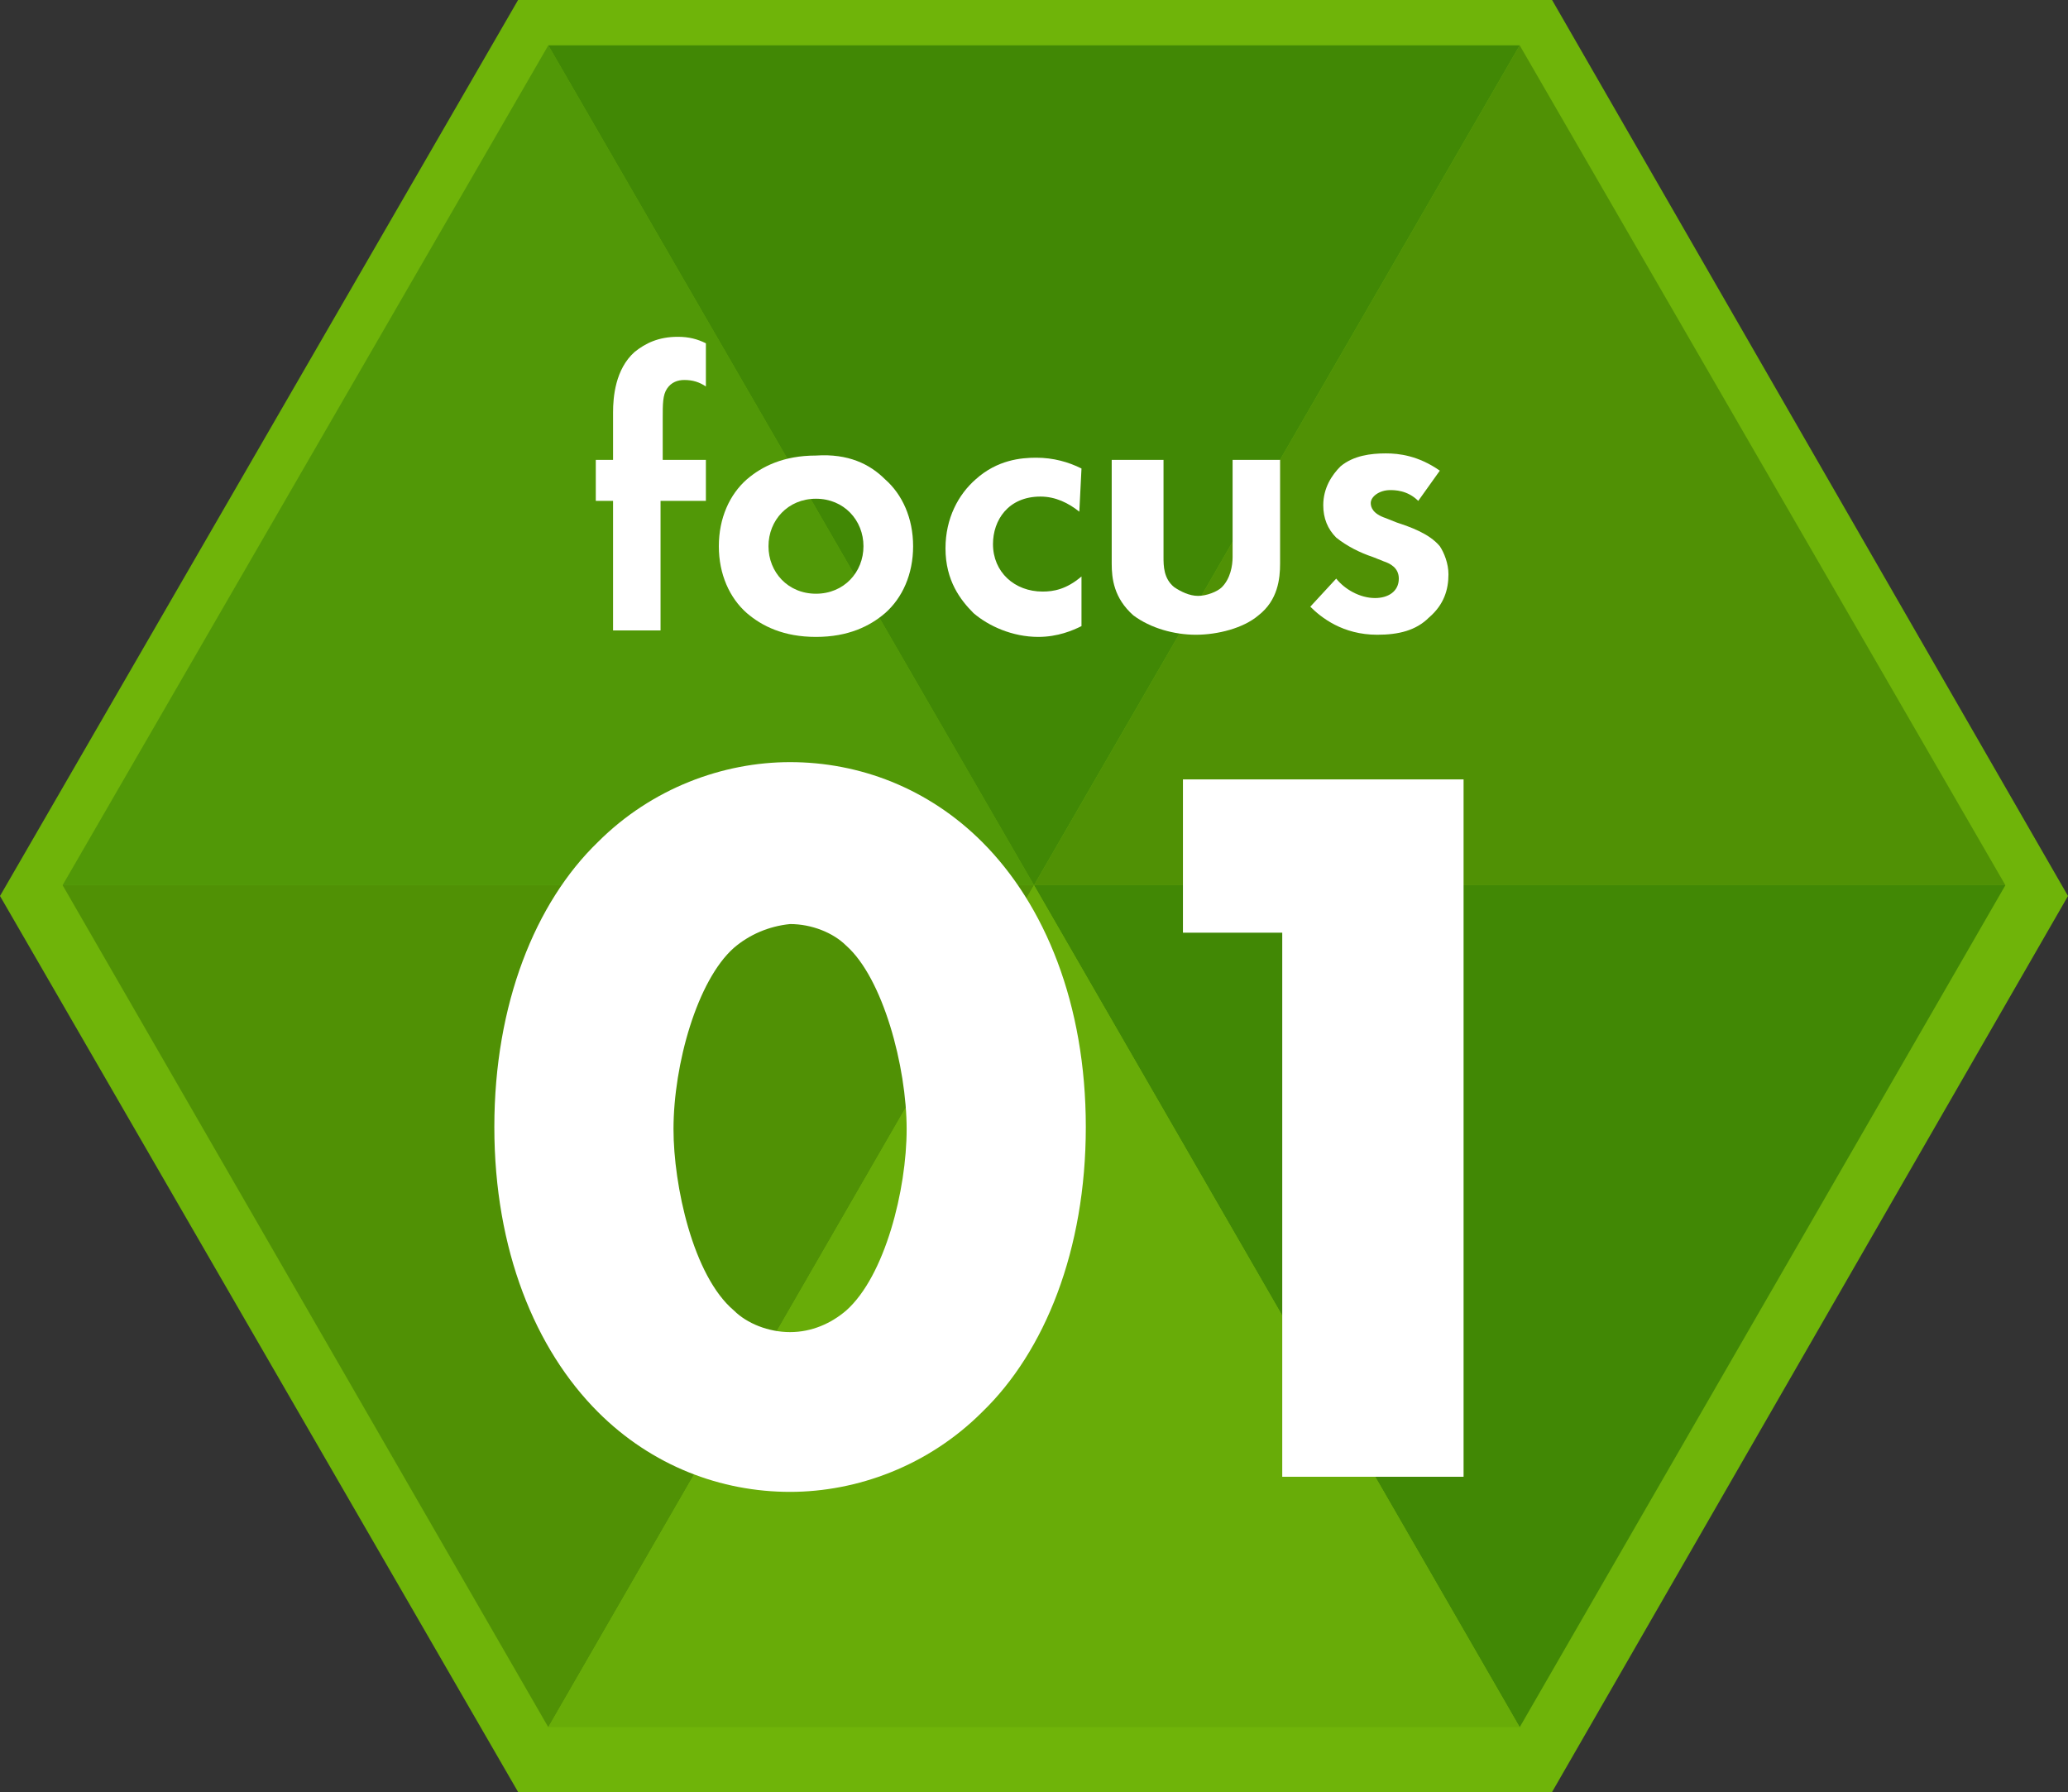 <?xml version="1.0" encoding="utf-8"?>
<!-- Generator: Adobe Illustrator 28.3.0, SVG Export Plug-In . SVG Version: 6.00 Build 0)  -->
<svg version="1.1" id="レイヤー_1" xmlns="http://www.w3.org/2000/svg" xmlns:xlink="http://www.w3.org/1999/xlink" x="0px"
	 y="0px" viewBox="0 0 95.8 83" style="enable-background:new 0 0 95.8 83;" xml:space="preserve">
<rect x="0" y="0" width="95.8" height="83" fill="#333333" stroke="none"/>
<style type="text/css">
	.st0{fill:#6FB409;}
	.st1{fill:#418805;}
	.st2{fill:#509105;}
	.st3{fill:#68AC08;}
	.st4{fill:#519807;}
	.st5{enable-background:new    ;}
	.st6{fill:#FFFFFF;}
</style>
<polygon class="st0" points="71.9,0 24,0 0,41.5 24,83 71.9,83 95.8,41.5 "/>
<g>
	<polygon class="st1" points="70.4,80 92.9,41 47.9,41 	"/>
	<polygon class="st2" points="2.9,41 25.4,80 47.9,41 	"/>
	<polygon class="st3" points="25.4,80 70.4,80 47.9,41 	"/>
	<polygon class="st2" points="92.9,41 70.4,2.1 47.9,41 	"/>
	<polygon class="st4" points="47.9,41 25.4,2.1 2.9,41 	"/>
	<polygon class="st1" points="70.4,2.1 25.4,2.1 47.9,41 	"/>
</g>
<g class="st5">
	<path class="st6" d="M30.6,23.2v6h-2.2v-6h-0.8v-1.9h0.8v-2.2c0-0.7,0.1-2,1-2.8c0.5-0.4,1.1-0.7,2-0.7c0.5,0,0.9,0.1,1.3,0.3v2
		c-0.3-0.2-0.6-0.3-1-0.3c-0.3,0-0.6,0.1-0.8,0.4c-0.2,0.3-0.2,0.7-0.2,1.4v1.9h2v1.9H30.6z"/>
	<path class="st6" d="M41,22.2c0.8,0.7,1.3,1.8,1.3,3.1c0,1.3-0.5,2.4-1.3,3.1c-0.7,0.6-1.7,1.1-3.2,1.1s-2.5-0.5-3.2-1.1
		c-0.8-0.7-1.3-1.8-1.3-3.1c0-1.3,0.5-2.4,1.3-3.1c0.7-0.6,1.7-1.1,3.2-1.1C39.3,21,40.3,21.5,41,22.2z M40,25.3
		c0-1.2-0.9-2.2-2.2-2.2s-2.2,1-2.2,2.2s0.9,2.2,2.2,2.2S40,26.5,40,25.3z"/>
	<path class="st6" d="M50,23.7c-0.5-0.4-1.1-0.7-1.8-0.7c-1.5,0-2.2,1.1-2.2,2.2c0,1.3,1,2.2,2.3,2.2c0.5,0,1.1-0.1,1.8-0.7V29
		c-0.4,0.2-1.1,0.5-2,0.5c-1.2,0-2.3-0.5-3-1.1c-0.6-0.6-1.3-1.5-1.3-3c0-1.4,0.6-2.5,1.4-3.2c1-0.9,2.1-1,2.8-1
		c0.8,0,1.5,0.2,2.1,0.5L50,23.7L50,23.7z"/>
	<path class="st6" d="M53.9,21.3v4.5c0,0.4,0,1,0.5,1.4c0.3,0.2,0.7,0.4,1.1,0.4c0.4,0,0.9-0.2,1.1-0.4c0.4-0.4,0.5-1,0.5-1.4v-4.5
		h2.2v4.8c0,0.7-0.1,1.7-1,2.4c-0.7,0.6-1.9,0.9-2.9,0.9s-2.1-0.3-2.9-0.9c-0.9-0.8-1-1.7-1-2.4v-4.8H53.9z"/>
	<path class="st6" d="M65.7,23.2c-0.5-0.5-1.1-0.5-1.3-0.5c-0.5,0-0.9,0.3-0.9,0.6c0,0.2,0.1,0.5,0.7,0.7l0.5,0.2
		c0.6,0.2,1.5,0.5,2,1.1c0.2,0.3,0.4,0.8,0.4,1.3c0,0.7-0.2,1.4-0.9,2c-0.6,0.6-1.4,0.8-2.4,0.8c-1.6,0-2.6-0.8-3.1-1.3l1.2-1.3
		c0.4,0.5,1.1,0.9,1.8,0.9c0.6,0,1.1-0.3,1.1-0.9c0-0.5-0.4-0.7-0.7-0.8l-0.5-0.2c-0.6-0.2-1.2-0.5-1.7-0.9
		c-0.4-0.4-0.6-0.9-0.6-1.5c0-0.8,0.4-1.4,0.8-1.8c0.6-0.5,1.4-0.6,2.1-0.6c0.6,0,1.5,0.1,2.5,0.8L65.7,23.2z"/>
</g>
<g class="st5">
	<path class="st6" d="M45.5,65.4c-2.5,2.5-5.8,3.7-8.9,3.7c-3.2,0-6.4-1.2-8.9-3.7c-2.9-2.9-4.8-7.5-4.8-13.2s1.9-10.4,4.8-13.2
		c2.5-2.5,5.8-3.7,8.9-3.7c3.2,0,6.4,1.2,8.9,3.7c2.9,2.9,4.8,7.5,4.8,13.2S48.4,62.6,45.5,65.4z M34,43.9c-1.7,1.5-2.8,5.4-2.8,8.4
		c0,2.6,0.9,6.8,2.8,8.4c0.6,0.6,1.6,1,2.6,1s1.9-0.4,2.6-1c1.8-1.6,2.8-5.6,2.8-8.4c0-2.9-1.1-7-2.8-8.5c-0.6-0.6-1.6-1-2.6-1
		C35.6,42.9,34.7,43.3,34,43.9z"/>
</g>
<g class="st5">
	<path class="st6" d="M59.4,43.2h-4.6v-7.1h13v32.3h-8.4V43.2z"/>
</g>
</svg>
